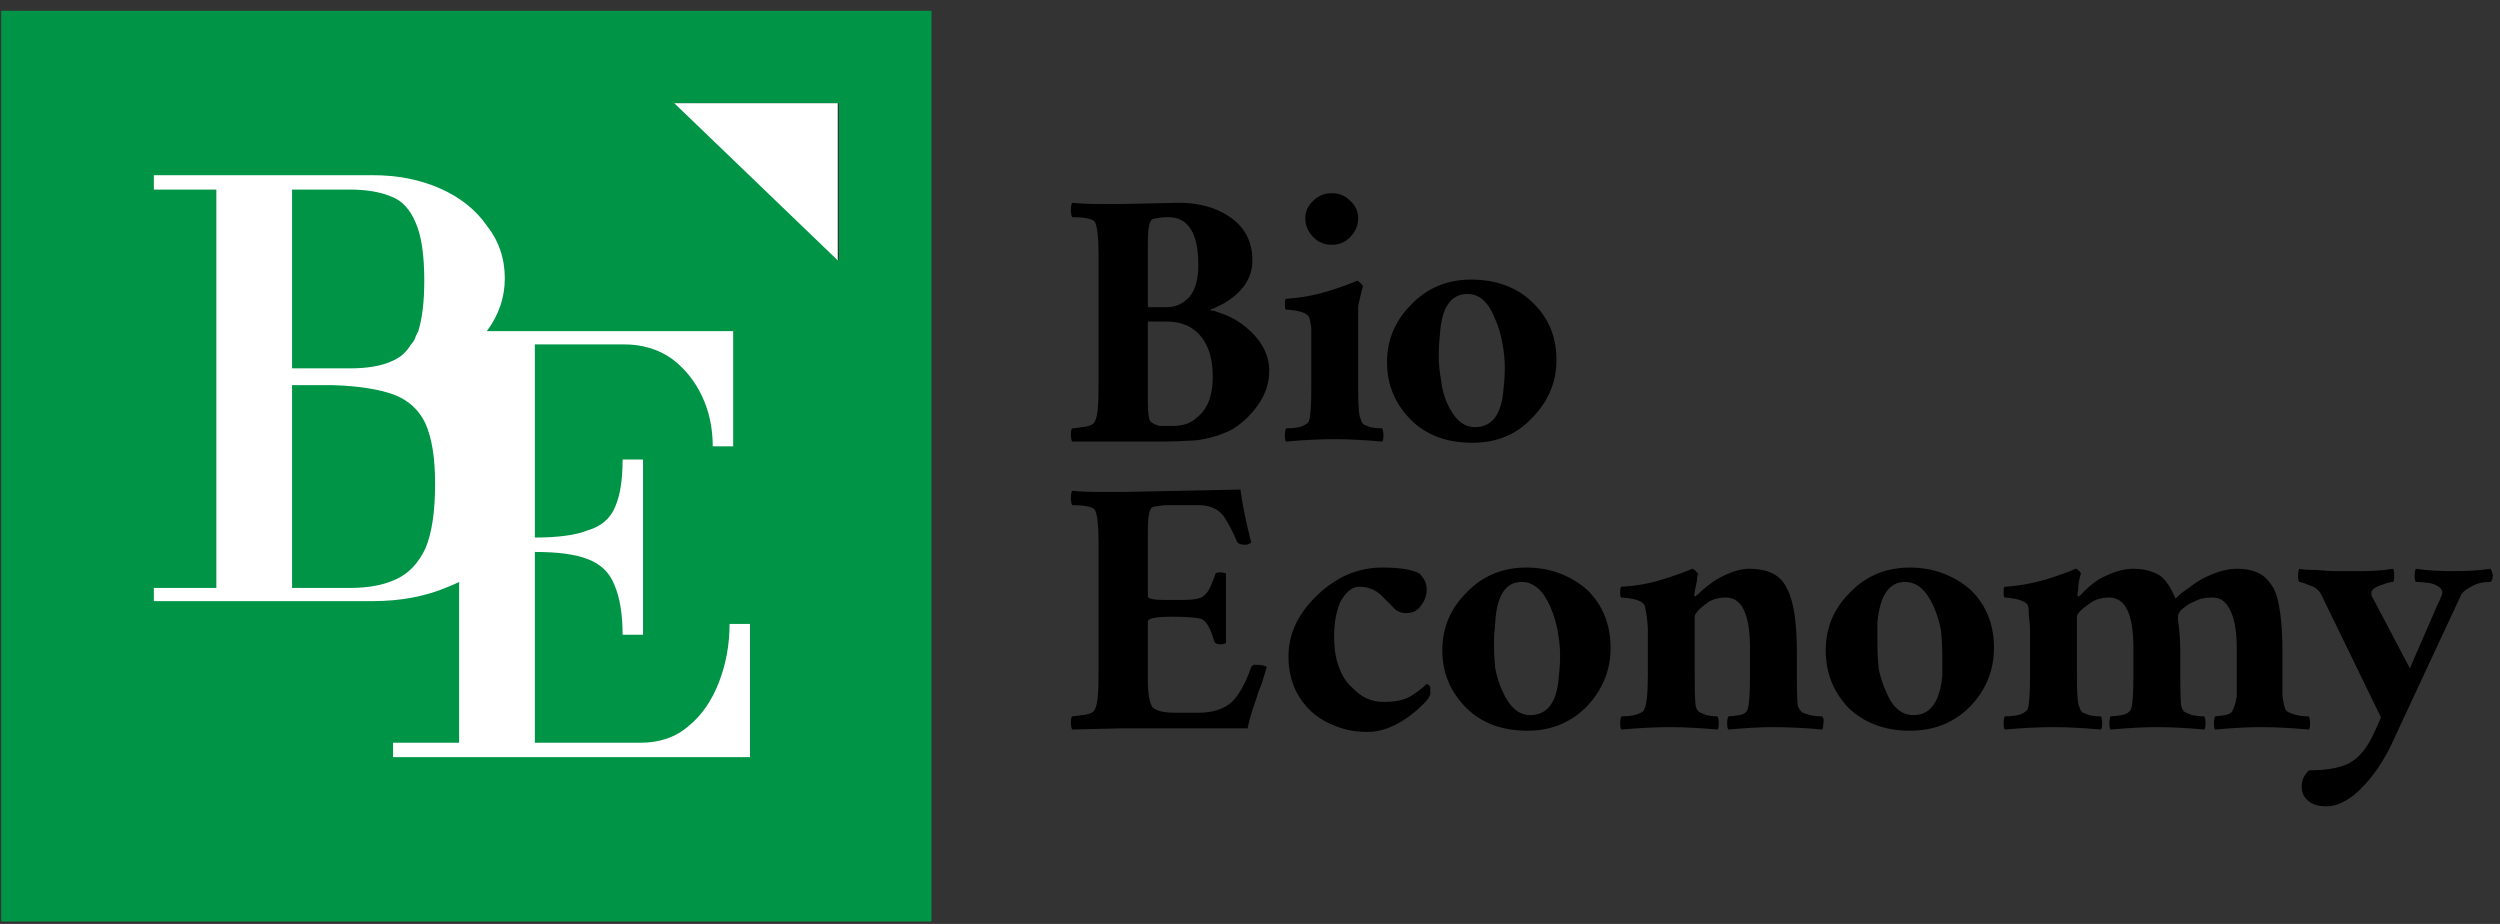 <svg width="230" height="85" viewBox="0 0 230 85" fill="none" xmlns="http://www.w3.org/2000/svg">
<rect x="0" y="0" width="230" height="85" fill="#333333" stroke="none"/>
<g clip-path="url(#clip0_132_57)">
<path fill-rule="evenodd" clip-rule="evenodd" d="M85.697 0.994V84.779H0.111V0.994H85.697ZM77.183 9.494H62.144L77.183 23.955V9.494Z" fill="#009446"/>
<path d="M77.072 9.494V23.955L62.034 9.494H77.072Z" fill="white"/>
<path fill-rule="evenodd" clip-rule="evenodd" d="M69 57.402V69.656H36.159V68.331H42.24V53.539C41.946 53.686 41.614 53.833 41.245 53.98C39.181 54.864 36.859 55.305 34.279 55.305H14.154V54.091H19.904V17.441H14.154V16.117H34.279C36.564 16.117 38.628 16.521 40.471 17.331C42.314 18.14 43.752 19.281 44.784 20.753C45.889 22.151 46.442 23.77 46.442 25.61C46.442 27.376 45.889 28.995 44.784 30.467H67.452V41.065H65.572C65.572 39.372 65.24 37.827 64.577 36.428C63.913 35.03 62.992 33.889 61.812 33.006C60.559 32.123 59.085 31.682 57.389 31.682H49.207V49.454C51.345 49.454 52.966 49.234 54.072 48.792C55.325 48.424 56.173 47.688 56.615 46.584C57.058 45.554 57.279 44.119 57.279 42.279H59.159V58.396H57.279C57.279 56.483 57.021 54.937 56.505 53.76C56.062 52.656 55.252 51.883 54.072 51.441C52.966 51 51.345 50.779 49.207 50.779V68.331H58.938C60.707 68.331 62.181 67.816 63.361 66.785C64.54 65.829 65.462 64.504 66.125 62.812C66.788 61.119 67.12 59.316 67.12 57.402H69ZM26.87 17.441V33.889H32.178C33.8 33.889 35.09 33.669 36.048 33.227C36.785 32.933 37.375 32.418 37.817 31.682C38.038 31.461 38.186 31.203 38.26 30.909C38.333 30.762 38.407 30.614 38.481 30.467C38.849 29.29 39.034 27.744 39.034 25.831C39.034 23.476 38.776 21.71 38.26 20.532C37.744 19.281 37.006 18.472 36.048 18.104C35.016 17.662 33.726 17.441 32.178 17.441H26.87ZM40.029 44.487C40.029 42.132 39.734 40.292 39.144 38.967C38.554 37.716 37.596 36.833 36.269 36.318C34.869 35.803 32.989 35.508 30.63 35.435H26.87V54.091H32.178C33.873 54.091 35.274 53.833 36.38 53.318C37.559 52.803 38.481 51.846 39.144 50.448C39.734 49.05 40.029 47.063 40.029 44.487Z" fill="white"/>
<path fill-rule="evenodd" clip-rule="evenodd" d="M103.389 18.766L108.476 18.656C110.245 18.656 111.756 19.061 113.01 19.87C114.484 20.827 115.221 22.188 115.221 23.954C115.221 25.573 114.337 26.898 112.567 27.928C112.125 28.149 111.83 28.297 111.683 28.37C111.462 28.444 111.351 28.48 111.351 28.48C111.351 28.554 111.462 28.591 111.683 28.591C111.904 28.664 112.309 28.812 112.899 29.032C113.563 29.327 114.152 29.695 114.668 30.136C116.069 31.314 116.769 32.638 116.769 34.11C116.769 35.214 116.437 36.245 115.774 37.201C115.111 38.158 114.3 38.931 113.341 39.519C112.309 40.035 111.204 40.366 110.024 40.513C108.845 40.587 107.849 40.623 107.038 40.623C106.228 40.623 105.454 40.623 104.716 40.623C102.726 40.623 100.699 40.623 98.635 40.623C98.561 40.476 98.524 40.255 98.524 39.961C98.524 39.667 98.561 39.483 98.635 39.409C98.782 39.409 99.077 39.372 99.519 39.299C100.256 39.225 100.662 39.041 100.736 38.747C100.957 38.379 101.067 37.348 101.067 35.656V23.513C101.067 21.894 100.957 20.864 100.736 20.422C100.514 20.128 99.814 19.98 98.635 19.98C98.561 19.833 98.524 19.613 98.524 19.318C98.524 19.024 98.561 18.803 98.635 18.656C99.372 18.729 100.183 18.766 101.067 18.766H103.389ZM110.245 24.396C110.245 21.452 109.324 19.98 107.481 19.98C107.038 19.98 106.67 20.017 106.375 20.091C106.08 20.091 105.896 20.201 105.822 20.422C105.675 20.716 105.601 21.379 105.601 22.409V28.26H107.37C108.181 28.26 108.881 27.928 109.471 27.266C109.987 26.604 110.245 25.647 110.245 24.396ZM105.601 36.87C105.601 37.9 105.675 38.526 105.822 38.747C106.043 38.967 106.338 39.115 106.707 39.188C107.149 39.188 107.554 39.188 107.923 39.188C108.365 39.188 108.808 39.115 109.25 38.967C109.619 38.82 109.987 38.563 110.356 38.195C111.167 37.459 111.572 36.281 111.572 34.662C111.572 32.381 110.835 30.835 109.361 30.026C108.771 29.732 108.107 29.584 107.37 29.584H105.601V36.87Z" fill="black"/>
<path d="M125.394 26.383C125.321 26.53 125.173 27.119 124.952 28.15V35.656C124.952 37.349 125.026 38.305 125.173 38.526C125.247 38.821 125.357 39.005 125.505 39.078C125.726 39.152 125.91 39.225 126.058 39.299C126.426 39.373 126.795 39.409 127.163 39.409C127.237 39.556 127.274 39.777 127.274 40.072C127.274 40.366 127.237 40.55 127.163 40.624C125.468 40.476 124.03 40.403 122.851 40.403C121.45 40.403 119.939 40.476 118.317 40.624C118.244 40.55 118.207 40.366 118.207 40.072C118.207 39.777 118.244 39.556 118.317 39.409C118.981 39.409 119.497 39.336 119.865 39.188C120.16 39.041 120.345 38.894 120.418 38.747C120.566 38.379 120.639 37.349 120.639 35.656V31.351C120.639 31.13 120.639 30.725 120.639 30.137C120.566 29.621 120.492 29.29 120.418 29.143C120.197 28.775 119.497 28.554 118.317 28.481C118.244 28.481 118.207 28.334 118.207 28.039C118.207 27.671 118.244 27.487 118.317 27.487C119.571 27.414 120.824 27.193 122.077 26.825C123.256 26.457 124.178 26.126 124.841 25.831C124.915 25.831 125.026 25.905 125.173 26.052C125.321 26.199 125.394 26.31 125.394 26.383ZM120.087 20.091C120.087 19.429 120.345 18.877 120.861 18.435C121.303 17.994 121.856 17.773 122.519 17.773C123.183 17.773 123.736 17.994 124.178 18.435C124.694 18.877 124.952 19.429 124.952 20.091C124.952 20.753 124.694 21.342 124.178 21.857C123.736 22.299 123.183 22.52 122.519 22.52C121.856 22.52 121.303 22.299 120.861 21.857C120.345 21.342 120.087 20.753 120.087 20.091Z" fill="black"/>
<path fill-rule="evenodd" clip-rule="evenodd" d="M135.346 25.721C136.526 25.721 137.595 25.905 138.553 26.273C139.511 26.641 140.322 27.156 140.986 27.818C142.46 29.216 143.197 30.983 143.197 33.117C143.197 35.177 142.423 36.98 140.875 38.526C139.474 39.998 137.668 40.734 135.457 40.734C133.098 40.734 131.218 40.035 129.817 38.636C128.343 37.164 127.606 35.398 127.606 33.338C127.606 31.277 128.343 29.511 129.817 28.039C131.292 26.493 133.135 25.721 135.346 25.721ZM135.014 27.045C133.466 27.045 132.619 28.297 132.471 30.799C132.397 31.461 132.361 32.123 132.361 32.786C132.361 33.448 132.434 34.184 132.582 34.993C132.655 35.729 132.84 36.428 133.135 37.091C133.798 38.563 134.646 39.299 135.678 39.299C137.3 39.299 138.184 38.084 138.332 35.656C138.405 35.067 138.442 34.441 138.442 33.779C138.442 33.117 138.369 32.381 138.221 31.571C138.074 30.762 137.853 30.026 137.558 29.364C136.968 27.818 136.12 27.045 135.014 27.045Z" fill="black"/>
<path d="M115.111 49.896C114.963 50.043 114.779 50.117 114.558 50.117C114.115 50.117 113.857 50.007 113.784 49.786C113.415 48.903 113.01 48.13 112.567 47.468C112.051 46.805 111.277 46.474 110.245 46.474H107.481C107.112 46.474 106.744 46.511 106.375 46.584C106.08 46.584 105.896 46.695 105.822 46.916C105.675 47.21 105.601 47.872 105.601 48.903V54.864C105.601 55.084 106.117 55.195 107.149 55.195H108.808C109.766 55.195 110.393 55.084 110.688 54.864C110.982 54.643 111.204 54.349 111.351 53.981C111.498 53.686 111.646 53.318 111.793 52.877C111.793 52.73 111.941 52.656 112.236 52.656C112.457 52.656 112.641 52.693 112.788 52.766V59.169C112.641 59.242 112.457 59.279 112.236 59.279C111.941 59.279 111.756 59.169 111.683 58.948C111.388 57.844 111.019 57.182 110.577 56.961C110.135 56.814 109.213 56.74 107.813 56.74C106.338 56.74 105.601 56.888 105.601 57.182V62.701C105.601 63.658 105.712 64.394 105.933 64.909C106.154 65.351 106.891 65.572 108.144 65.572H110.245C111.572 65.572 112.604 65.24 113.341 64.578C114.005 63.916 114.595 62.849 115.111 61.377C115.184 61.23 115.295 61.156 115.442 61.156C116.032 61.156 116.401 61.23 116.548 61.377C116.401 61.818 116.253 62.297 116.106 62.812C115.885 63.327 115.7 63.842 115.553 64.357C115.184 65.388 114.926 66.271 114.779 67.007C110.872 67.007 107.002 67.007 103.168 67.007L98.635 67.117C98.561 66.97 98.524 66.749 98.524 66.455C98.524 66.16 98.561 65.976 98.635 65.903C98.782 65.903 99.077 65.866 99.519 65.792C100.256 65.719 100.662 65.535 100.736 65.24C100.957 64.872 101.067 63.842 101.067 62.15V50.007C101.067 48.388 100.957 47.357 100.736 46.916C100.514 46.621 99.814 46.474 98.635 46.474C98.561 46.327 98.524 46.106 98.524 45.812C98.524 45.517 98.561 45.297 98.635 45.15C99.372 45.223 100.183 45.26 101.067 45.26H103.389L114.115 45.039C114.337 46.584 114.668 48.204 115.111 49.896Z" fill="black"/>
<path d="M131.255 62.922C131.476 62.996 131.587 63.106 131.587 63.253V63.805C131.587 64.026 131.365 64.357 130.923 64.799C130.481 65.24 130.002 65.645 129.486 66.013C128.232 66.896 127.016 67.338 125.837 67.338C124.731 67.338 123.736 67.154 122.851 66.786C122.04 66.491 121.303 66.05 120.639 65.461C119.239 64.136 118.538 62.444 118.538 60.383C118.538 58.323 119.423 56.446 121.192 54.753C122.962 53.061 124.952 52.214 127.163 52.214C128.785 52.214 129.928 52.398 130.591 52.766C131.034 53.208 131.255 53.686 131.255 54.201C131.255 54.79 131.071 55.305 130.702 55.747C130.407 56.188 129.965 56.409 129.375 56.409C128.859 56.409 128.454 56.225 128.159 55.857C127.864 55.563 127.569 55.269 127.274 54.974C126.684 54.312 125.947 53.981 125.063 53.981C124.399 53.981 123.809 54.459 123.293 55.416C122.925 56.299 122.74 57.329 122.74 58.507C122.74 59.684 122.888 60.641 123.183 61.377C123.478 62.186 123.883 62.812 124.399 63.253C125.21 64.136 126.168 64.578 127.274 64.578C128.38 64.578 129.228 64.394 129.817 64.026C130.407 63.658 130.886 63.29 131.255 62.922Z" fill="black"/>
<path fill-rule="evenodd" clip-rule="evenodd" d="M140.433 52.214C141.538 52.214 142.571 52.398 143.529 52.766C144.487 53.134 145.335 53.649 146.072 54.312C147.473 55.71 148.173 57.476 148.173 59.611C148.173 61.671 147.436 63.474 145.962 65.02C144.487 66.491 142.681 67.227 140.543 67.227C138.184 67.227 136.304 66.528 134.904 65.13C133.429 63.658 132.692 61.892 132.692 59.831C132.692 57.771 133.429 56.004 134.904 54.532C136.378 52.987 138.221 52.214 140.433 52.214ZM139.99 53.539C138.516 53.539 137.705 54.79 137.558 57.292C137.484 57.955 137.447 58.617 137.447 59.279C137.447 59.942 137.484 60.678 137.558 61.487C137.705 62.223 137.926 62.922 138.221 63.584C138.885 65.056 139.732 65.792 140.764 65.792C142.386 65.792 143.271 64.578 143.418 62.149C143.492 61.561 143.529 60.935 143.529 60.273C143.529 59.611 143.455 58.874 143.308 58.065C143.16 57.255 142.939 56.52 142.644 55.857C141.981 54.312 141.096 53.539 139.99 53.539Z" fill="black"/>
<path d="M153.702 66.896C152.375 66.896 150.864 66.97 149.168 67.117C149.095 67.043 149.058 66.859 149.058 66.565C149.058 66.271 149.095 66.05 149.168 65.903C149.832 65.903 150.348 65.829 150.716 65.682C151.085 65.535 151.269 65.388 151.269 65.24C151.49 64.872 151.601 63.842 151.601 62.149V57.844C151.601 57.623 151.564 57.219 151.49 56.63C151.417 56.115 151.343 55.784 151.269 55.636C151.048 55.268 150.348 55.048 149.168 54.974C149.095 54.974 149.058 54.827 149.058 54.532C149.058 54.164 149.095 53.981 149.168 53.981C150.495 53.907 151.748 53.686 152.928 53.318C154.107 52.95 155.029 52.619 155.692 52.325C155.766 52.325 155.877 52.398 156.024 52.545C156.171 52.693 156.245 52.803 156.245 52.877C156.171 52.877 156.135 52.987 156.135 53.208C156.135 53.355 156.098 53.576 156.024 53.87C155.877 54.532 155.84 54.864 155.913 54.864C155.987 54.864 156.024 54.864 156.024 54.864C156.024 54.79 156.061 54.753 156.135 54.753C156.651 54.238 157.24 53.76 157.904 53.318C159.083 52.656 160.079 52.325 160.889 52.325C161.774 52.325 162.511 52.472 163.101 52.766C163.691 53.061 164.133 53.539 164.428 54.201C165.018 55.305 165.312 57.255 165.312 60.052V62.149C165.312 63.842 165.349 64.799 165.423 65.019C165.571 65.314 165.718 65.498 165.865 65.572C166.087 65.645 166.308 65.719 166.529 65.792C166.897 65.866 167.266 65.903 167.635 65.903C167.782 66.05 167.819 66.271 167.745 66.565C167.745 66.859 167.708 67.043 167.635 67.117C166.087 66.97 164.575 66.896 163.101 66.896C161.995 66.896 160.631 66.97 159.01 67.117C158.936 67.043 158.899 66.859 158.899 66.565C158.899 66.271 158.936 66.05 159.01 65.903C159.231 65.903 159.562 65.866 160.005 65.792C160.447 65.719 160.705 65.535 160.779 65.24C160.926 64.872 161 63.842 161 62.149V59.61C161 56.52 160.263 54.974 158.788 54.974C158.125 54.974 157.572 55.121 157.13 55.416C156.319 56.004 155.913 56.446 155.913 56.74V62.149C155.913 63.842 155.95 64.799 156.024 65.019C156.098 65.314 156.245 65.498 156.466 65.572C156.614 65.645 156.798 65.719 157.019 65.792C157.314 65.866 157.646 65.903 158.014 65.903C158.088 66.05 158.125 66.271 158.125 66.565C158.125 66.859 158.088 67.043 158.014 67.117C156.319 66.97 154.881 66.896 153.702 66.896Z" fill="black"/>
<path fill-rule="evenodd" clip-rule="evenodd" d="M175.707 52.214C176.812 52.214 177.845 52.398 178.803 52.766C179.761 53.134 180.609 53.649 181.346 54.312C182.747 55.71 183.447 57.476 183.447 59.611C183.447 61.671 182.71 63.474 181.236 65.02C179.761 66.491 177.918 67.227 175.707 67.227C173.421 67.227 171.542 66.528 170.067 65.13C168.667 63.658 167.966 61.892 167.966 59.831C167.966 57.771 168.704 56.004 170.178 54.532C171.652 52.987 173.495 52.214 175.707 52.214ZM175.264 53.539C173.79 53.539 172.942 54.79 172.721 57.292C172.721 57.955 172.721 58.617 172.721 59.279C172.721 59.942 172.758 60.678 172.832 61.487C172.979 62.223 173.2 62.922 173.495 63.584C174.085 65.056 174.933 65.792 176.038 65.792C177.587 65.792 178.471 64.578 178.692 62.149C178.692 61.561 178.692 60.935 178.692 60.273C178.692 59.611 178.655 58.874 178.582 58.065C178.434 57.255 178.213 56.52 177.918 55.857C177.255 54.312 176.37 53.539 175.264 53.539Z" fill="black"/>
<path d="M188.976 66.896C187.575 66.896 186.064 66.97 184.442 67.117C184.369 67.043 184.332 66.859 184.332 66.565C184.332 66.271 184.369 66.05 184.442 65.903C185.106 65.903 185.622 65.829 185.99 65.682C186.285 65.535 186.47 65.388 186.543 65.24C186.691 64.872 186.764 63.842 186.764 62.149V57.844C186.764 57.623 186.728 57.219 186.654 56.63C186.654 56.115 186.617 55.784 186.543 55.636C186.248 55.268 185.548 55.048 184.442 54.974C184.369 54.974 184.332 54.827 184.332 54.532C184.332 54.164 184.369 53.981 184.442 53.981C185.696 53.907 186.949 53.686 188.202 53.318C189.381 52.95 190.303 52.619 190.966 52.325C191.04 52.325 191.151 52.398 191.298 52.545C191.446 52.693 191.482 52.803 191.409 52.877C191.261 53.392 191.187 53.87 191.187 54.312C191.114 54.68 191.114 54.864 191.187 54.864C191.187 54.864 191.224 54.864 191.298 54.864C191.298 54.79 191.335 54.753 191.409 54.753C191.851 54.238 192.404 53.76 193.067 53.318C194.247 52.656 195.316 52.325 196.274 52.325C197.159 52.325 197.933 52.509 198.596 52.877C199.186 53.245 199.702 53.981 200.144 55.084C200.144 55.084 200.255 54.974 200.476 54.753C200.623 54.606 200.918 54.385 201.361 54.091C201.729 53.797 202.171 53.502 202.688 53.208C203.867 52.619 204.899 52.325 205.784 52.325C206.595 52.325 207.295 52.472 207.885 52.766C208.401 53.061 208.843 53.539 209.212 54.201C209.728 55.305 209.986 57.255 209.986 60.052V62.149C209.986 62.885 209.986 63.511 209.986 64.026C210.059 64.541 210.133 64.909 210.207 65.13C210.28 65.351 210.428 65.498 210.649 65.572C210.796 65.645 211.018 65.719 211.313 65.792C211.607 65.866 211.976 65.903 212.418 65.903C212.492 66.05 212.529 66.271 212.529 66.565C212.529 66.859 212.492 67.043 212.418 67.117C210.723 66.97 209.285 66.896 208.106 66.896C206.853 66.896 205.415 66.97 203.793 67.117C203.72 67.043 203.683 66.859 203.683 66.565C203.683 66.271 203.72 66.05 203.793 65.903C203.941 65.903 204.236 65.866 204.678 65.792C205.12 65.719 205.378 65.535 205.452 65.24C205.599 64.946 205.71 64.541 205.784 64.026C205.784 63.511 205.784 62.885 205.784 62.149V59.61C205.784 57.476 205.378 56.041 204.567 55.305C204.272 55.084 203.941 54.974 203.572 54.974C203.204 54.974 202.835 55.011 202.466 55.084C202.098 55.232 201.766 55.379 201.471 55.526C200.734 55.968 200.365 56.372 200.365 56.74V56.961C200.513 57.918 200.587 58.948 200.587 60.052V62.149C200.587 63.842 200.623 64.799 200.697 65.019C200.771 65.314 200.918 65.498 201.139 65.572C201.287 65.645 201.471 65.719 201.692 65.792C202.061 65.866 202.429 65.903 202.798 65.903C202.872 66.05 202.909 66.271 202.909 66.565C202.909 66.859 202.872 67.043 202.798 67.117C201.176 66.97 199.702 66.896 198.375 66.896C197.269 66.896 195.869 66.97 194.173 67.117C194.099 67.043 194.062 66.859 194.062 66.565C194.062 66.271 194.099 66.05 194.173 65.903C194.394 65.903 194.726 65.866 195.168 65.792C195.611 65.719 195.905 65.535 196.053 65.24C196.2 64.872 196.274 63.842 196.274 62.149V59.61C196.274 56.52 195.537 54.974 194.062 54.974C193.399 54.974 192.846 55.121 192.404 55.416C191.519 56.004 191.077 56.446 191.077 56.74V62.149C191.077 63.842 191.151 64.799 191.298 65.019C191.372 65.314 191.482 65.498 191.63 65.572C191.851 65.645 192.035 65.719 192.183 65.792C192.551 65.866 192.92 65.903 193.288 65.903C193.362 66.05 193.399 66.271 193.399 66.565C193.399 66.859 193.362 67.043 193.288 67.117C191.593 66.97 190.155 66.896 188.976 66.896Z" fill="black"/>
<path d="M222.26 52.325C223.218 52.472 224.361 52.545 225.688 52.545C227.088 52.545 228.231 52.472 229.115 52.325C229.189 52.398 229.263 52.582 229.337 52.877C229.337 53.245 229.263 53.465 229.115 53.539C228.378 53.539 227.788 53.686 227.346 53.981C226.904 54.201 226.609 54.422 226.462 54.643L219.827 68.883C218.869 70.723 217.763 72.158 216.51 73.188C215.625 73.851 214.814 74.182 214.077 74.182C213.266 74.182 212.676 73.998 212.308 73.63C211.939 73.335 211.755 72.894 211.755 72.305C211.755 71.79 211.976 71.312 212.418 70.87C213.745 70.87 214.814 70.723 215.625 70.429C216.51 70.134 217.284 69.435 217.947 68.331C218.242 67.816 218.611 67.043 219.053 66.013L213.635 54.864C213.413 54.349 213.045 54.017 212.529 53.87C212.013 53.649 211.681 53.539 211.534 53.539C211.46 53.465 211.423 53.281 211.423 52.987C211.423 52.693 211.46 52.472 211.534 52.325C211.755 52.398 212.271 52.435 213.082 52.435C213.819 52.509 214.409 52.545 214.851 52.545C215.293 52.545 216.067 52.545 217.173 52.545C218.353 52.545 219.348 52.472 220.159 52.325C220.232 52.398 220.269 52.619 220.269 52.987C220.269 53.281 220.232 53.465 220.159 53.539C219.938 53.539 219.643 53.613 219.274 53.76C218.537 53.981 218.168 54.238 218.168 54.532V54.643C218.168 54.79 218.205 54.901 218.279 54.974L221.707 61.487L224.25 55.636C224.545 55.048 224.692 54.68 224.692 54.532C224.692 54.312 224.582 54.128 224.361 53.981C224.139 53.833 223.881 53.723 223.587 53.649C223.071 53.576 222.628 53.539 222.26 53.539C222.186 53.465 222.149 53.281 222.149 52.987C222.149 52.693 222.186 52.472 222.26 52.325Z" fill="black"/>
</g>
<defs>
<clipPath id="clip0_132_57">
<rect width="230" height="85" fill="white"/>
</clipPath>
</defs>
</svg>
